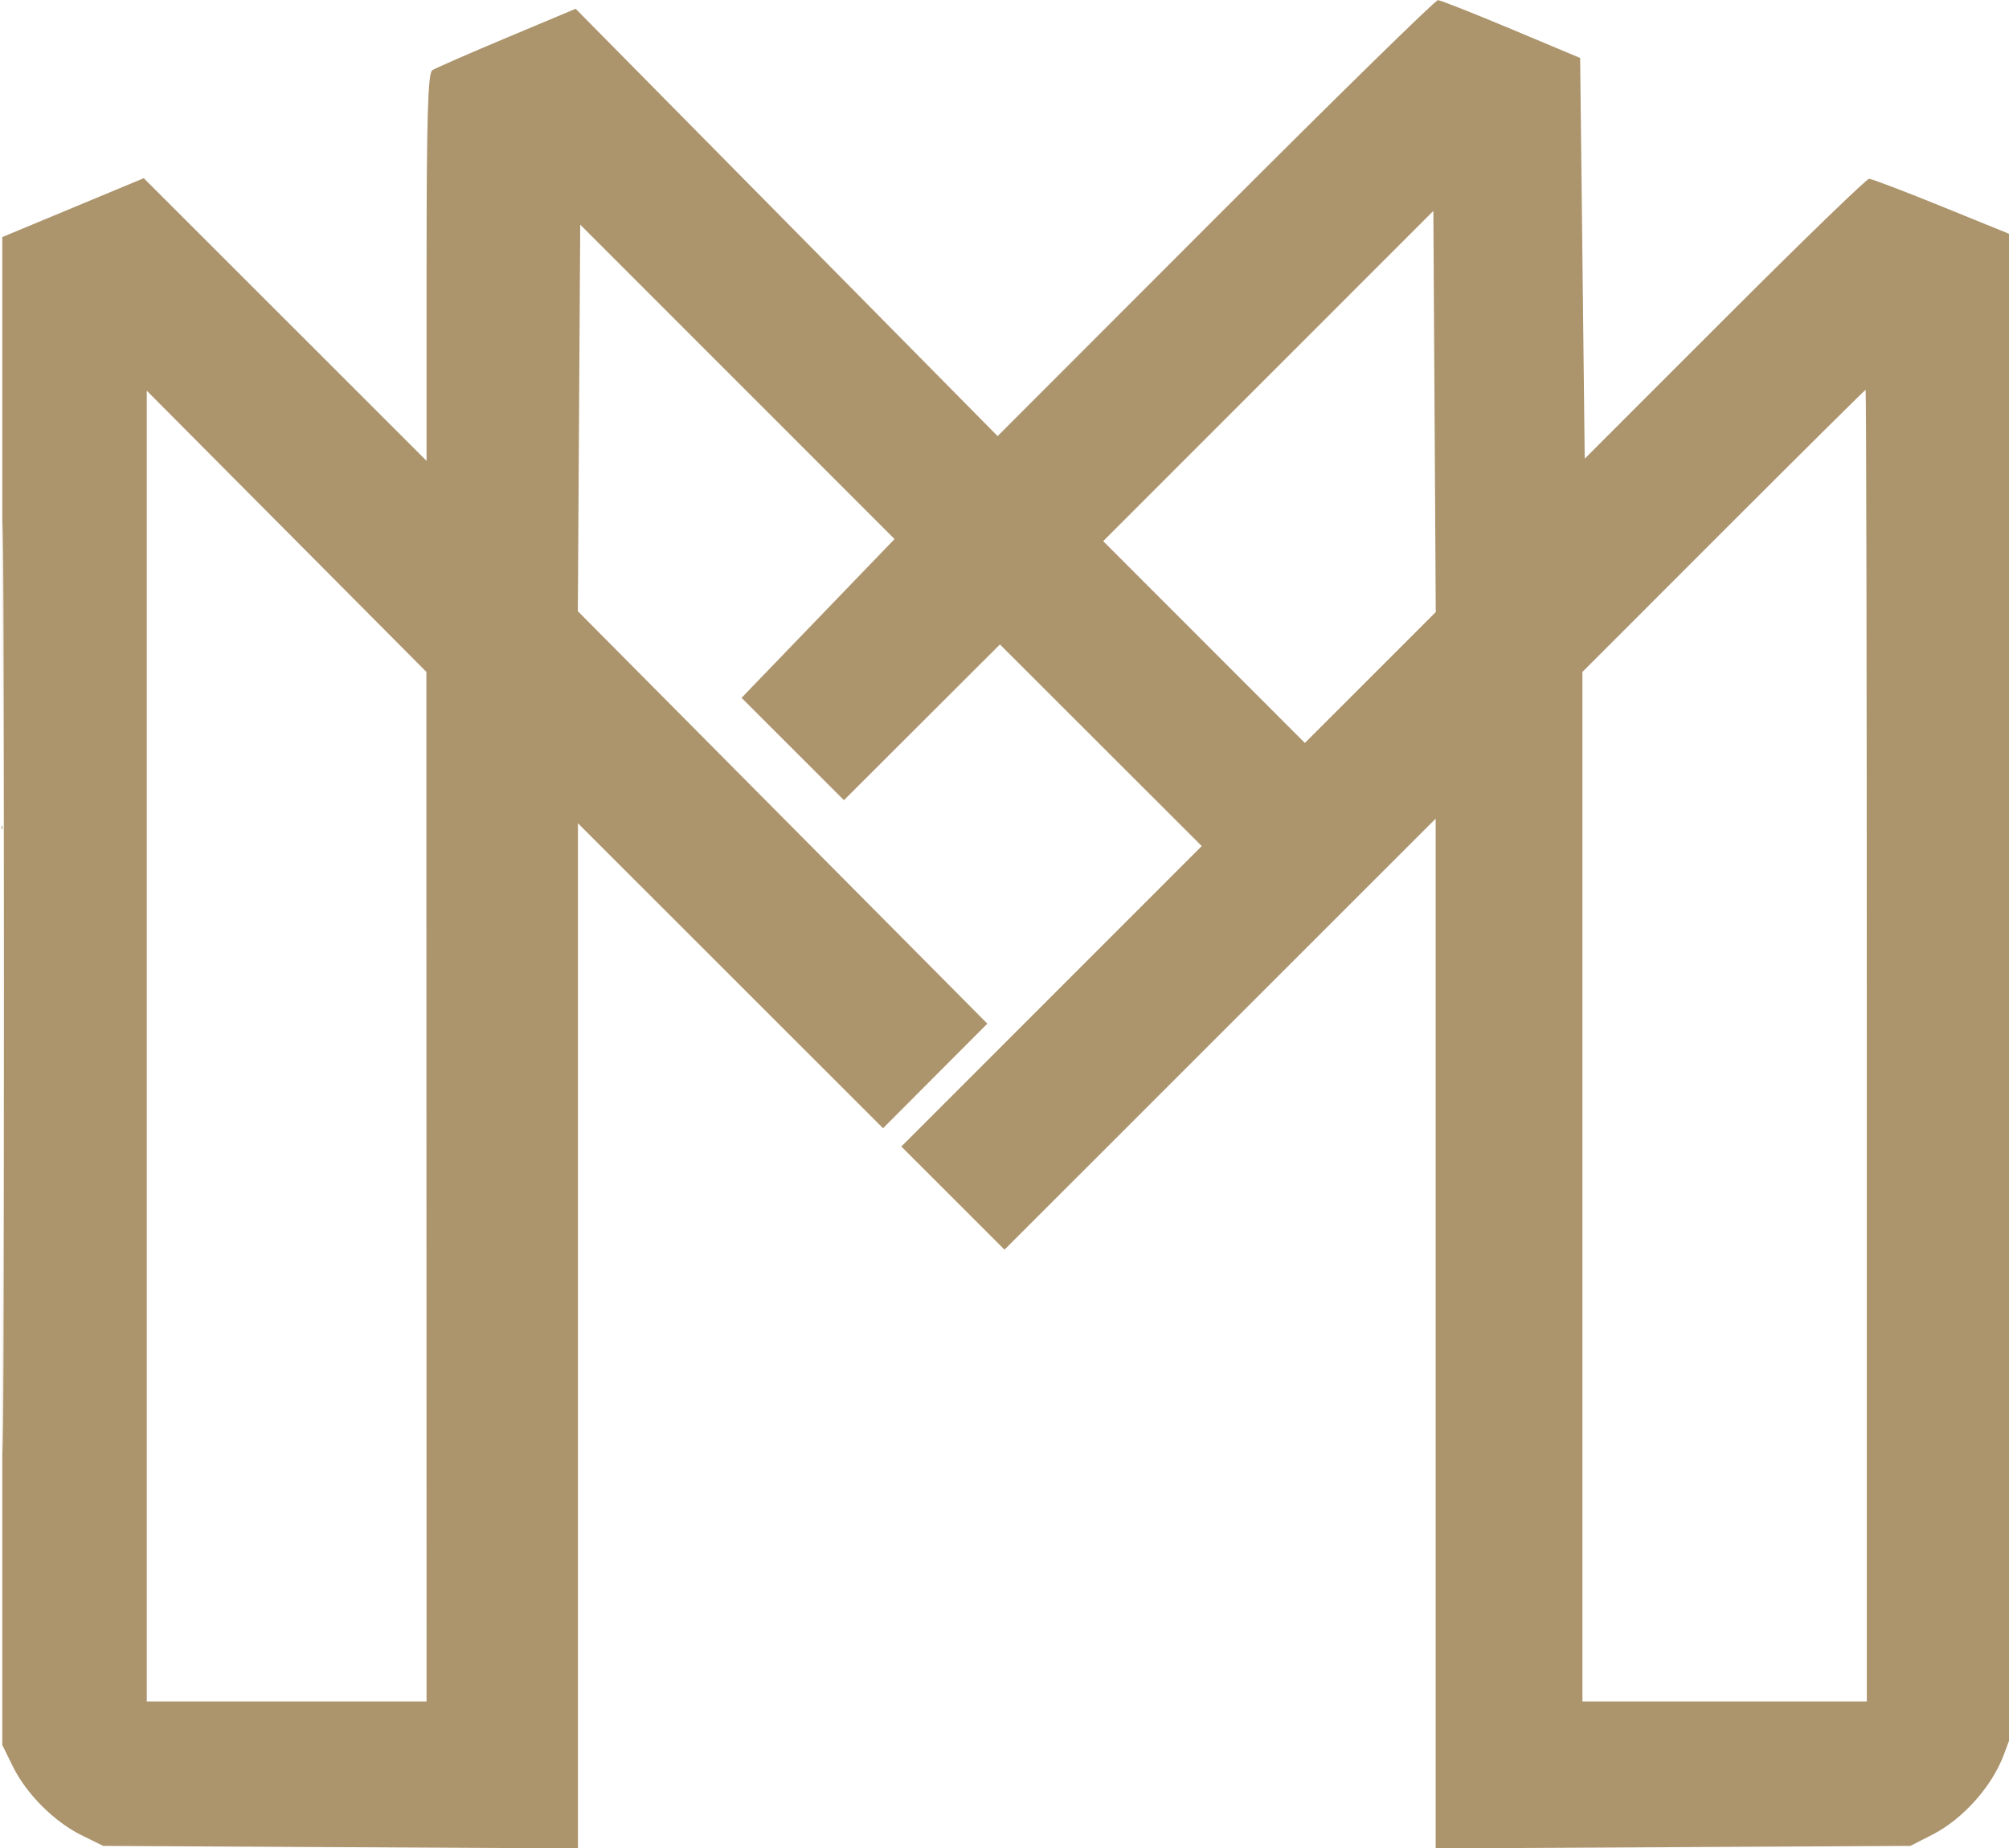 <svg xmlns="http://www.w3.org/2000/svg" width="438" height="403" viewBox="0 0 438 403" version="1.1"><path d="" stroke="none" fill="#ac9474" fill-rule="evenodd"/><path d="M 264.996 47.547 L 217.500 95.094 171.500 48.503 L 125.500 1.913 110.500 8.207 C 102.250 11.668, 94.938 14.864, 94.250 15.309 C 93.283 15.935, 93 25.653, 93 58.303 L 93 100.488 62.173 69.673 L 31.346 38.858 15.923 45.275 L 0.500 51.691 0.500 216.095 L 0.500 380.500 2.813 385.195 C 5.764 391.187, 11.813 397.236, 17.805 400.187 L 22.500 402.500 74.250 402.776 L 126 403.052 126 291.282 L 126 179.511 159.261 212.761 L 192.522 246.011 203.890 234.610 L 215.259 223.209 170.618 178.242 L 125.978 133.275 126.239 91.132 L 126.500 48.988 160.766 83.265 L 195.031 117.542 178.353 134.853 L 161.675 152.164 172.835 163.323 L 183.995 174.483 200.999 157.501 L 218.003 140.520 240.003 162.503 L 262.003 184.486 229.257 217.243 L 196.511 250 207.756 261.245 L 219.002 272.490 266.001 225.499 L 313 178.508 313 290.780 L 313 403.052 364.750 402.776 L 416.500 402.500 421.304 400.046 C 427.933 396.659, 434.265 389.580, 436.854 382.662 L 439 376.925 439 214.153 L 439 51.382 423.750 45.179 C 415.363 41.768, 408.047 38.982, 407.494 38.988 C 406.940 38.995, 392.765 52.728, 375.994 69.507 L 345.500 100.014 345 56.326 L 344.500 12.637 329.500 6.349 C 321.250 2.890, 314.048 0.047, 313.496 0.030 C 312.944 0.014, 291.119 21.396, 264.996 47.547 M 276.507 81.993 L 240.514 117.997 262.500 140 L 284.487 162.004 298.754 147.737 L 313.021 133.470 312.761 89.730 L 312.500 45.989 276.507 81.993 M 0.488 215.500 C 0.488 305.700, 0.606 342.452, 0.750 297.171 C 0.894 251.890, 0.894 178.090, 0.750 133.171 C 0.606 88.252, 0.488 125.300, 0.488 215.500 M 32 228.097 L 32 371 62.500 371 L 93 371 92.977 258.750 L 92.954 146.500 62.477 115.847 L 32 85.195 32 228.097 M 375.744 115.756 L 345 146.512 345 258.756 L 345 371 376 371 L 407 371 407 228 C 407 149.350, 406.885 85, 406.744 85 C 406.603 85, 392.653 98.840, 375.744 115.756" stroke="none" fill="#ac946c" fill-rule="evenodd"/></svg>